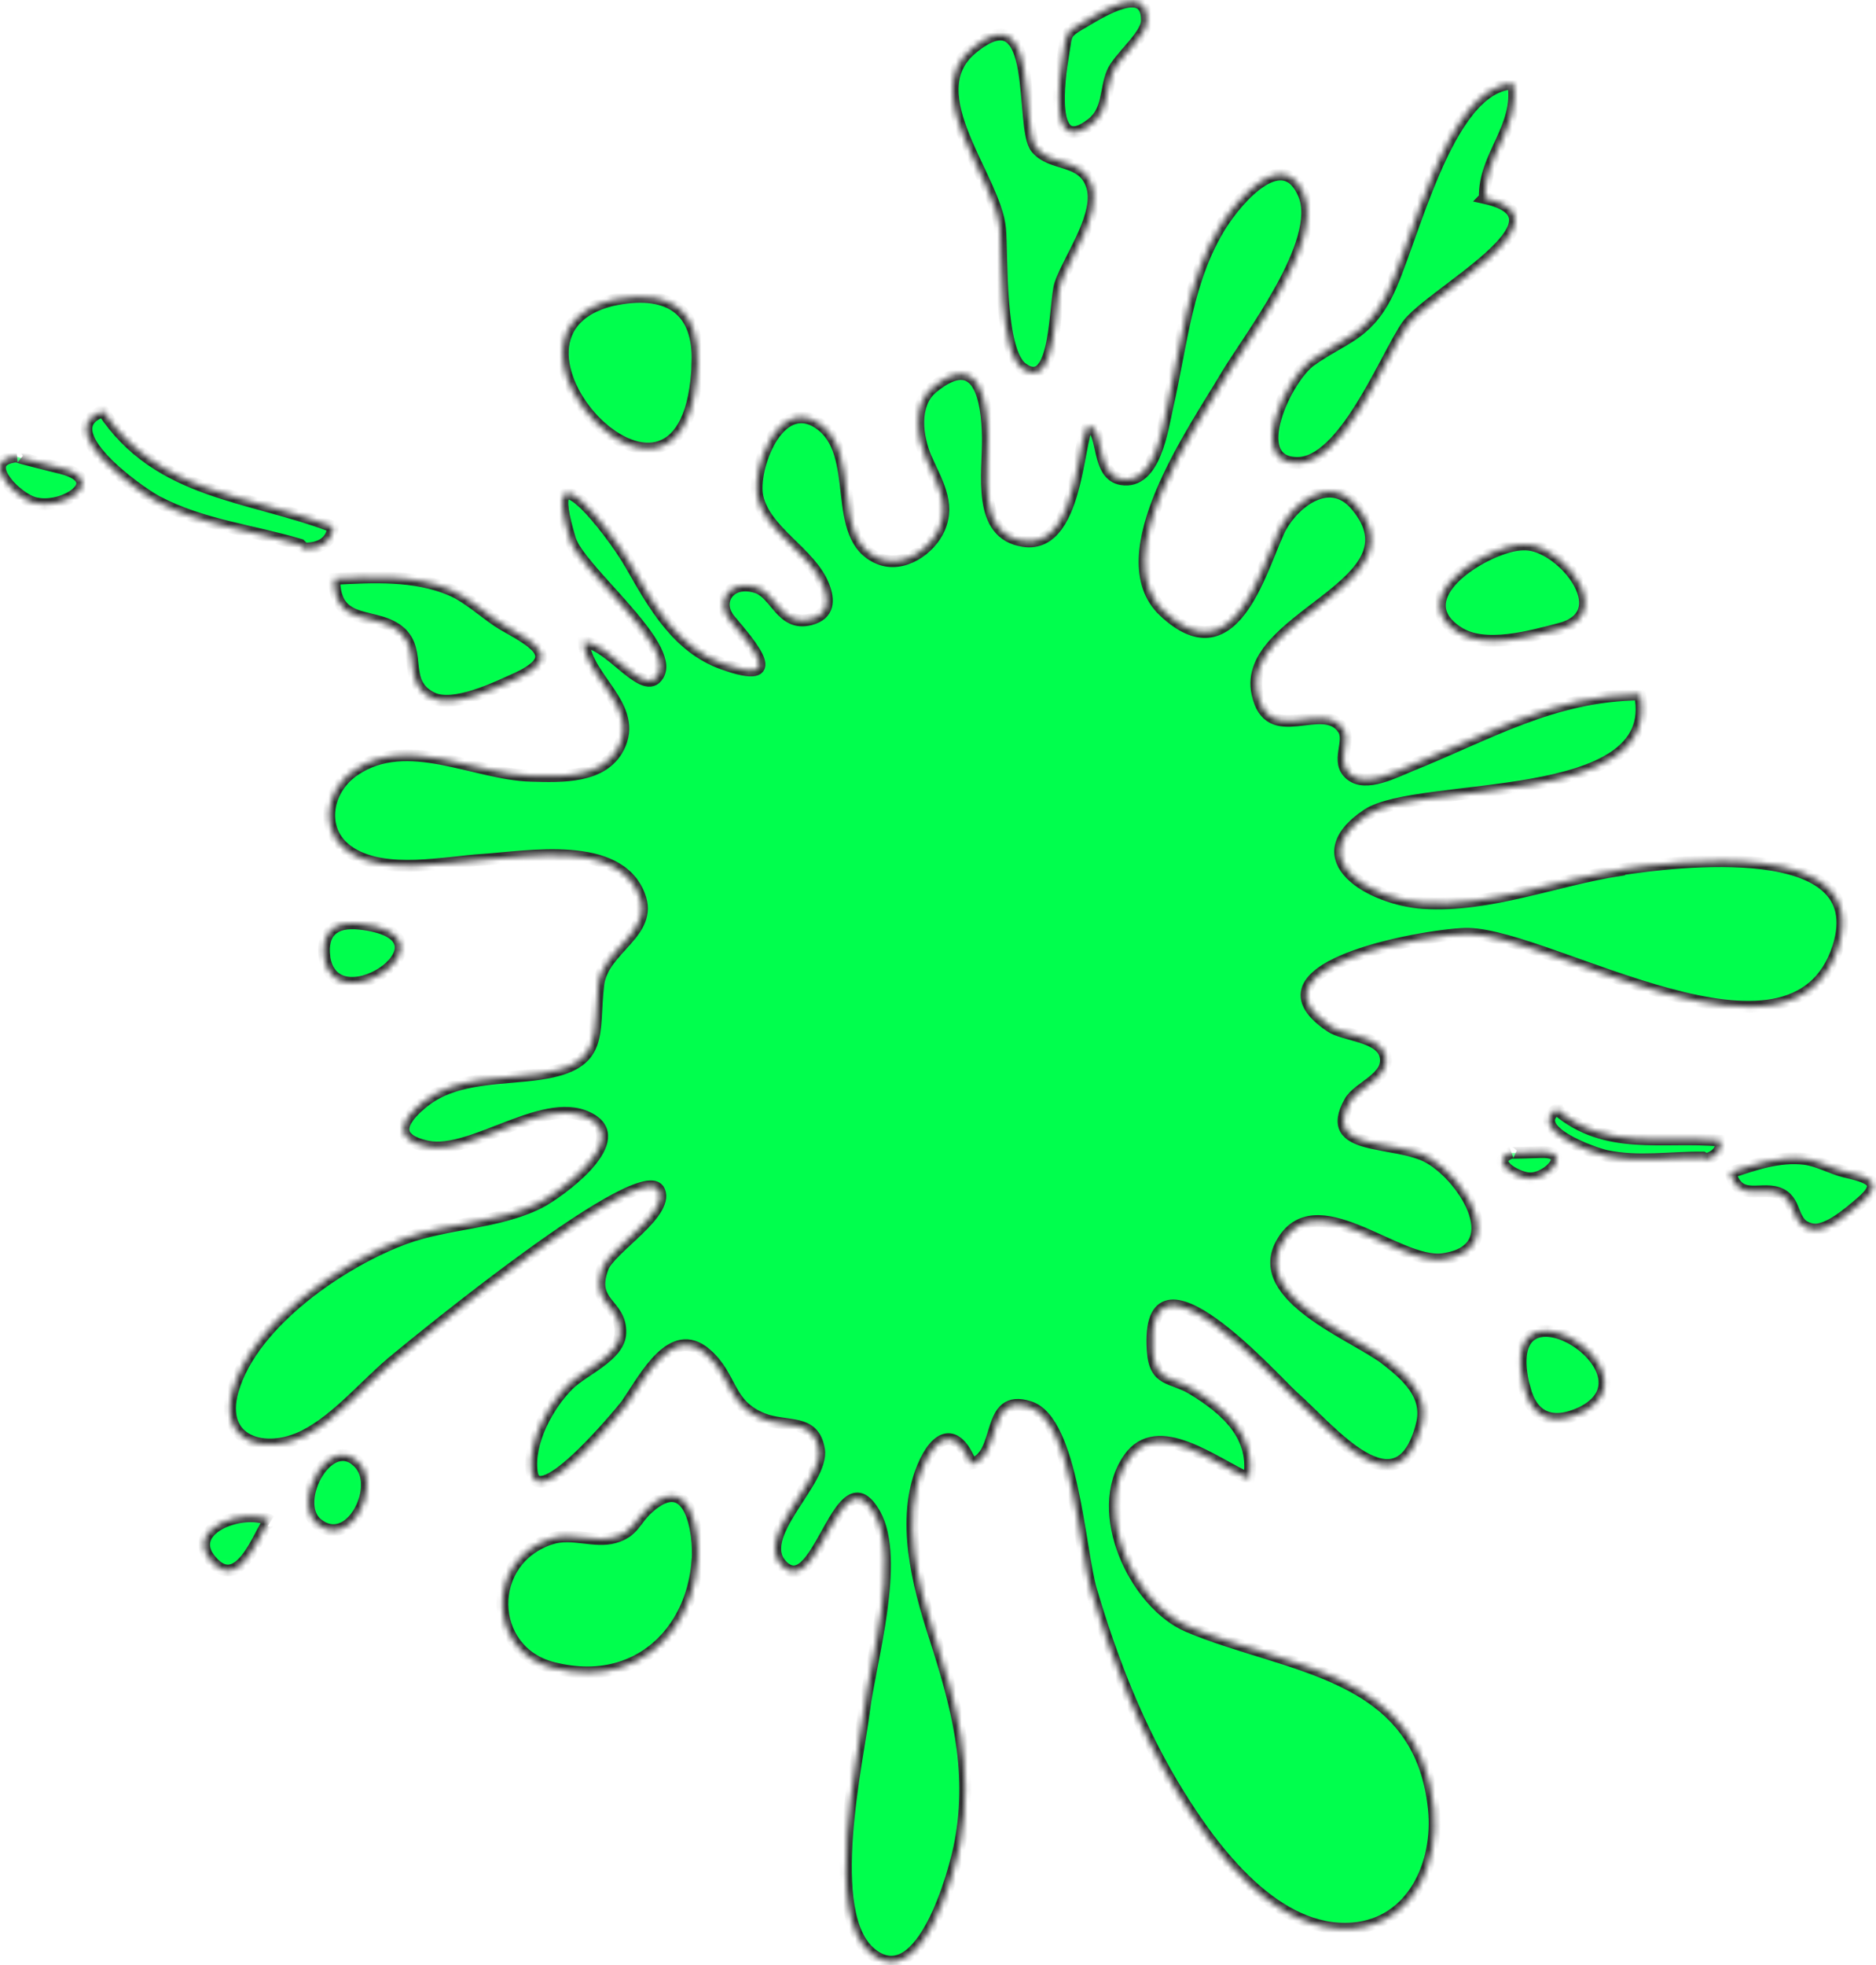 <?xml version="1.0" encoding="UTF-8"?> <svg xmlns="http://www.w3.org/2000/svg" width="317" height="332" viewBox="0 0 317 332" fill="none"> <mask id="path-1-inside-1_57_179" fill="white"> <path d="M117.853 263.675C117.224 272.306 112.292 279.478 104.617 281.768C101.345 282.75 97.571 282.825 93.418 281.768C82.27 278.95 81.918 263.423 93.217 259.9C96.715 258.818 100.465 260.655 103.786 259.724C107.133 258.793 107.259 256.755 109.574 254.716C116.696 248.375 118.206 258.944 117.879 263.65L117.853 263.675ZM246.319 106.773C250.824 109.793 258.751 107.477 263.557 106.244C272.843 103.854 264.966 93.36 258.877 92.102C257.669 91.85 256.234 91.976 254.699 92.429C248.685 94.115 238.09 101.312 246.294 106.773H246.319ZM117.853 61.225C118.155 52.719 113.45 48.818 104.164 50.555C103.862 50.605 103.585 50.681 103.308 50.731C78.873 56.921 116.62 96.732 117.879 61.225H117.853ZM60.704 156.045C56.451 155.592 54.287 157.505 54.816 161.682C54.816 161.808 54.841 161.934 54.866 162.06C57.03 173.082 78.496 157.958 60.704 156.045ZM257.618 234.534C258.877 239.441 262.223 240.976 267.231 238.636C267.382 238.56 267.533 238.485 267.684 238.409C280.644 231.288 252.384 214.05 257.593 234.534H257.618ZM273.774 146.986C262.777 148.672 251.805 153.252 240.531 152.547C231.824 151.994 219.745 145.174 231.044 137.625C239.651 131.887 281.122 136.568 277.121 117.317C262.425 117.443 251.403 124.111 238.216 129.396C235.725 130.402 230.843 132.994 228.251 130.906C225.533 128.716 228.402 125.269 226.968 123.155C223.52 118.047 214.436 126.376 212.473 117.141C209.679 104.105 240.607 98.821 229.107 85.332C224.502 79.922 218.11 85.282 216.021 89.862C212.825 96.883 208.22 114.121 196.695 103.275C186.754 93.914 202.055 72.272 207.113 63.666C210.787 57.4 223.772 40.892 220.299 32.788C216.851 24.736 209.302 33.342 206.433 37.821C200.52 47.082 199.664 58.23 197.273 68.673C196.418 72.423 195.185 81.885 189.523 80.954C185.219 80.249 186.629 73.127 184.238 71.995C182.023 70.938 182.854 92.907 172.964 91.397C164.987 90.189 167.025 79.947 166.925 73.857C166.824 67.793 165.541 58.985 157.588 65.477C154.116 68.321 154.996 73.983 156.456 77.355C158.142 81.256 160.608 84.93 158.721 89.258C157.236 92.731 152.606 96.053 148.504 94.341C140.049 90.793 145.887 76.5 138.337 71.492C131.442 66.912 126.963 79.368 127.995 83.948C129.328 89.887 136.928 93.31 139.168 98.972C140.099 101.362 140.149 103.803 136.903 104.634C131.996 105.892 131.14 100.205 127.768 99.198C123.188 97.814 120.798 101.715 123.339 104.734C126.963 109.038 133.053 116.033 122.157 112.133C114.456 109.39 110.43 102.142 106.63 95.474C103.233 89.51 91.078 74.033 96.338 91.145C97.923 96.304 114.129 108.962 111.235 114.02C108.895 118.072 102.906 108.383 98.627 108.509C99.106 114.7 108.064 119.431 104.491 126.326C101.823 131.459 94.954 131.208 89.744 131.057C80.157 130.805 68.832 124.036 59.874 130.126C54.866 133.523 53.784 140.745 59.345 144.142C65.36 147.842 74.998 145.677 81.641 145.25C89.191 144.746 104.466 141.928 108.039 151.289C110.48 157.656 101.823 160.197 101.094 166.363C100.112 174.592 102.276 179.776 91.305 181.411C84.888 182.368 77.112 181.789 71.676 186.067C67.373 189.464 66.492 192.484 72.205 193.692C79.93 195.302 92.487 184.507 100.012 189.187C106.177 193.037 94.224 201.619 91.078 203.204C84.082 206.702 75.652 206.551 68.379 209.218C57.71 213.144 42.636 223.436 39.339 234.886C36.823 243.619 44.8 245.909 51.444 242.562C56.93 239.794 61.736 233.955 66.391 230.055C70.267 226.834 108.97 195.051 111.411 201.216C112.946 205.091 103.006 210.93 101.823 214.226C99.584 220.316 104.969 220.19 104.818 225.173C104.692 229.098 98.602 231.388 96.01 233.98C92.538 237.478 89.216 243.619 89.845 248.601C90.751 255.949 105.623 237.654 105.925 237.202C109.071 232.571 113.55 223.864 119.212 228.646C123.767 232.521 122.836 237.302 128.876 239.693C132.902 241.303 137.507 239.592 138.388 244.877C139.294 250.262 126.988 259.774 132.348 264.681C138.388 270.167 141.886 245.254 147.825 255.773C152.178 263.448 146.994 280.963 146.013 288.915C144.981 297.345 138.941 323.517 147.271 330.085C155.726 336.753 161.338 316.37 162.294 311.161C164.584 298.83 161.665 287.984 157.916 276.383C155.097 267.676 152.203 256.704 155.978 247.746C158.218 242.436 161.539 240.951 164.081 247.318C169.517 246.11 166.321 235.214 173.996 237.705C181.268 240.07 182.401 261.964 184.364 268.607C187.912 280.611 192.517 292.363 199.11 303.032C205.049 312.645 215.593 326.838 228.603 325.781C238.77 324.951 243.249 314.709 242.293 305.574C239.877 282.196 217.531 281.844 200.796 274.772C191.913 271.023 184.364 255.521 190.781 246.361C195.612 239.466 205.175 247.242 211.064 249.809C212.322 242.562 207.113 238.057 201.526 234.66C197.953 232.496 195.159 233.527 194.782 228.193C193.423 208.212 215.543 233.351 218.613 236.044C224.678 241.379 236.304 256.075 240.255 240.649C241.513 235.717 237.738 232.37 234.064 229.551C228.779 225.525 211.718 219.108 216.474 210.2C222.086 199.681 236.128 213.798 243.853 212.716C254.976 211.156 247.703 199.178 241.563 195.629C235.826 192.308 223.294 194.698 228.1 186.117C229.534 183.575 234.995 182.066 234.089 178.341C233.284 174.994 227.119 174.969 224.829 173.409C209.352 162.966 242.746 157.631 248.106 157.756C262.324 158.084 303.016 183.777 310.615 160.021C316.63 141.173 282.758 145.526 273.799 146.885L273.774 146.986ZM184.439 31.178C182.753 26.623 177.72 28.158 175.103 25.012C172.209 21.565 175.984 -1.561 164.207 8.228C155.047 15.853 168.208 30.02 168.988 38.652C169.391 43.005 168.711 59.388 172.788 62.256C178.677 66.434 178.148 51.008 179.155 48.013C180.665 43.559 186.251 36.085 184.439 31.178ZM183.357 3.572C179.759 5.661 180.287 5.434 179.633 9.36C179.004 13.11 177.041 26.799 184.54 20.86C187.308 18.671 186.754 15.223 187.962 12.279C189.019 9.738 193.775 6.089 193.801 3.472C193.876 -2.895 186.201 1.911 183.357 3.572ZM87.077 114.725C94.828 111.202 91.028 108.887 85.265 105.665C82.472 104.105 79.402 101.01 76.181 99.651C70.04 97.059 63.019 97.437 56.477 97.789C56.477 106.244 63.724 103.149 67.725 106.899C71.273 110.22 67.851 115.404 73.035 117.921C76.659 119.657 83.78 116.21 87.052 114.725H87.077ZM17.421 69.453C8.412 72.523 23.561 83.168 26.48 84.703C34.155 88.755 42.56 89.585 50.714 92.026L51.343 92.655C54.036 92.781 56.175 91.523 56.275 88.981C42.082 83.546 26.782 83.52 17.421 69.428V69.453ZM1.139 81.558C2.398 83.118 4.386 84.577 5.77 84.955C10.652 86.314 18.427 81.205 10.476 79.117C10.123 79.016 2.398 77.154 2.876 77.103C-0.824 77.406 -0.446 79.57 1.139 81.532V81.558ZM250.899 33.417C250.698 26.346 256.939 21.515 255.706 14.116C244.356 14.418 238.543 41.697 234.24 49.951C230.717 56.72 226.942 57.047 221.482 60.923C217.355 63.842 210.585 78.085 219.141 78.211C227.043 78.337 233.963 60.646 237.713 55.084C241.362 49.699 266.627 36.915 250.874 33.443L250.899 33.417ZM314.39 203.229C318.592 199.656 315.824 198.901 311.672 197.919C309.659 197.441 307.193 196.057 304.953 195.78C300.675 195.252 296.372 196.737 292.371 198.096C293.856 203.355 297.806 200.134 300.977 201.77C303.77 203.204 302.563 207.054 306.237 207.683C308.803 208.136 312.628 204.714 314.39 203.229ZM263.054 187.375C257.996 190.873 269.295 194.824 271.383 195.277C276.869 196.435 282.255 195.478 287.766 195.554L288.269 195.831C289.955 195.428 291.087 194.271 290.685 192.685C280.896 191.804 271.383 194.497 263.054 187.401V187.375ZM255.052 197.768C256.108 198.523 257.618 199.077 258.549 199.077C261.821 199.077 265.772 194.497 260.462 194.623C260.235 194.623 255.077 194.824 255.379 194.723C253.139 195.579 253.743 196.837 255.077 197.794L255.052 197.768ZM35.615 263.599C31.01 258.088 41.73 254.465 45.782 256.956C44.624 256.251 41.025 270.067 35.615 263.599ZM53.557 257.384C49.154 253.735 55.772 241.58 60.83 247.343C64.429 251.445 59.043 261.938 53.557 257.384Z"></path> </mask> <path d="M117.853 263.675C117.224 272.306 112.292 279.478 104.617 281.768C101.345 282.75 97.571 282.825 93.418 281.768C82.27 278.95 81.918 263.423 93.217 259.9C96.715 258.818 100.465 260.655 103.786 259.724C107.133 258.793 107.259 256.755 109.574 254.716C116.696 248.375 118.206 258.944 117.879 263.65L117.853 263.675ZM246.319 106.773C250.824 109.793 258.751 107.477 263.557 106.244C272.843 103.854 264.966 93.36 258.877 92.102C257.669 91.85 256.234 91.976 254.699 92.429C248.685 94.115 238.09 101.312 246.294 106.773H246.319ZM117.853 61.225C118.155 52.719 113.45 48.818 104.164 50.555C103.862 50.605 103.585 50.681 103.308 50.731C78.873 56.921 116.62 96.732 117.879 61.225H117.853ZM60.704 156.045C56.451 155.592 54.287 157.505 54.816 161.682C54.816 161.808 54.841 161.934 54.866 162.06C57.03 173.082 78.496 157.958 60.704 156.045ZM257.618 234.534C258.877 239.441 262.223 240.976 267.231 238.636C267.382 238.56 267.533 238.485 267.684 238.409C280.644 231.288 252.384 214.05 257.593 234.534H257.618ZM273.774 146.986C262.777 148.672 251.805 153.252 240.531 152.547C231.824 151.994 219.745 145.174 231.044 137.625C239.651 131.887 281.122 136.568 277.121 117.317C262.425 117.443 251.403 124.111 238.216 129.396C235.725 130.402 230.843 132.994 228.251 130.906C225.533 128.716 228.402 125.269 226.968 123.155C223.52 118.047 214.436 126.376 212.473 117.141C209.679 104.105 240.607 98.821 229.107 85.332C224.502 79.922 218.11 85.282 216.021 89.862C212.825 96.883 208.22 114.121 196.695 103.275C186.754 93.914 202.055 72.272 207.113 63.666C210.787 57.4 223.772 40.892 220.299 32.788C216.851 24.736 209.302 33.342 206.433 37.821C200.52 47.082 199.664 58.23 197.273 68.673C196.418 72.423 195.185 81.885 189.523 80.954C185.219 80.249 186.629 73.127 184.238 71.995C182.023 70.938 182.854 92.907 172.964 91.397C164.987 90.189 167.025 79.947 166.925 73.857C166.824 67.793 165.541 58.985 157.588 65.477C154.116 68.321 154.996 73.983 156.456 77.355C158.142 81.256 160.608 84.93 158.721 89.258C157.236 92.731 152.606 96.053 148.504 94.341C140.049 90.793 145.887 76.5 138.337 71.492C131.442 66.912 126.963 79.368 127.995 83.948C129.328 89.887 136.928 93.31 139.168 98.972C140.099 101.362 140.149 103.803 136.903 104.634C131.996 105.892 131.14 100.205 127.768 99.198C123.188 97.814 120.798 101.715 123.339 104.734C126.963 109.038 133.053 116.033 122.157 112.133C114.456 109.39 110.43 102.142 106.63 95.474C103.233 89.51 91.078 74.033 96.338 91.145C97.923 96.304 114.129 108.962 111.235 114.02C108.895 118.072 102.906 108.383 98.627 108.509C99.106 114.7 108.064 119.431 104.491 126.326C101.823 131.459 94.954 131.208 89.744 131.057C80.157 130.805 68.832 124.036 59.874 130.126C54.866 133.523 53.784 140.745 59.345 144.142C65.36 147.842 74.998 145.677 81.641 145.25C89.191 144.746 104.466 141.928 108.039 151.289C110.48 157.656 101.823 160.197 101.094 166.363C100.112 174.592 102.276 179.776 91.305 181.411C84.888 182.368 77.112 181.789 71.676 186.067C67.373 189.464 66.492 192.484 72.205 193.692C79.93 195.302 92.487 184.507 100.012 189.187C106.177 193.037 94.224 201.619 91.078 203.204C84.082 206.702 75.652 206.551 68.379 209.218C57.71 213.144 42.636 223.436 39.339 234.886C36.823 243.619 44.8 245.909 51.444 242.562C56.93 239.794 61.736 233.955 66.391 230.055C70.267 226.834 108.97 195.051 111.411 201.216C112.946 205.091 103.006 210.93 101.823 214.226C99.584 220.316 104.969 220.19 104.818 225.173C104.692 229.098 98.602 231.388 96.01 233.98C92.538 237.478 89.216 243.619 89.845 248.601C90.751 255.949 105.623 237.654 105.925 237.202C109.071 232.571 113.55 223.864 119.212 228.646C123.767 232.521 122.836 237.302 128.876 239.693C132.902 241.303 137.507 239.592 138.388 244.877C139.294 250.262 126.988 259.774 132.348 264.681C138.388 270.167 141.886 245.254 147.825 255.773C152.178 263.448 146.994 280.963 146.013 288.915C144.981 297.345 138.941 323.517 147.271 330.085C155.726 336.753 161.338 316.37 162.294 311.161C164.584 298.83 161.665 287.984 157.916 276.383C155.097 267.676 152.203 256.704 155.978 247.746C158.218 242.436 161.539 240.951 164.081 247.318C169.517 246.11 166.321 235.214 173.996 237.705C181.268 240.07 182.401 261.964 184.364 268.607C187.912 280.611 192.517 292.363 199.11 303.032C205.049 312.645 215.593 326.838 228.603 325.781C238.77 324.951 243.249 314.709 242.293 305.574C239.877 282.196 217.531 281.844 200.796 274.772C191.913 271.023 184.364 255.521 190.781 246.361C195.612 239.466 205.175 247.242 211.064 249.809C212.322 242.562 207.113 238.057 201.526 234.66C197.953 232.496 195.159 233.527 194.782 228.193C193.423 208.212 215.543 233.351 218.613 236.044C224.678 241.379 236.304 256.075 240.255 240.649C241.513 235.717 237.738 232.37 234.064 229.551C228.779 225.525 211.718 219.108 216.474 210.2C222.086 199.681 236.128 213.798 243.853 212.716C254.976 211.156 247.703 199.178 241.563 195.629C235.826 192.308 223.294 194.698 228.1 186.117C229.534 183.575 234.995 182.066 234.089 178.341C233.284 174.994 227.119 174.969 224.829 173.409C209.352 162.966 242.746 157.631 248.106 157.756C262.324 158.084 303.016 183.777 310.615 160.021C316.63 141.173 282.758 145.526 273.799 146.885L273.774 146.986ZM184.439 31.178C182.753 26.623 177.72 28.158 175.103 25.012C172.209 21.565 175.984 -1.561 164.207 8.228C155.047 15.853 168.208 30.02 168.988 38.652C169.391 43.005 168.711 59.388 172.788 62.256C178.677 66.434 178.148 51.008 179.155 48.013C180.665 43.559 186.251 36.085 184.439 31.178ZM183.357 3.572C179.759 5.661 180.287 5.434 179.633 9.36C179.004 13.11 177.041 26.799 184.54 20.86C187.308 18.671 186.754 15.223 187.962 12.279C189.019 9.738 193.775 6.089 193.801 3.472C193.876 -2.895 186.201 1.911 183.357 3.572ZM87.077 114.725C94.828 111.202 91.028 108.887 85.265 105.665C82.472 104.105 79.402 101.01 76.181 99.651C70.04 97.059 63.019 97.437 56.477 97.789C56.477 106.244 63.724 103.149 67.725 106.899C71.273 110.22 67.851 115.404 73.035 117.921C76.659 119.657 83.78 116.21 87.052 114.725H87.077ZM17.421 69.453C8.412 72.523 23.561 83.168 26.48 84.703C34.155 88.755 42.56 89.585 50.714 92.026L51.343 92.655C54.036 92.781 56.175 91.523 56.275 88.981C42.082 83.546 26.782 83.52 17.421 69.428V69.453ZM1.139 81.558C2.398 83.118 4.386 84.577 5.77 84.955C10.652 86.314 18.427 81.205 10.476 79.117C10.123 79.016 2.398 77.154 2.876 77.103C-0.824 77.406 -0.446 79.57 1.139 81.532V81.558ZM250.899 33.417C250.698 26.346 256.939 21.515 255.706 14.116C244.356 14.418 238.543 41.697 234.24 49.951C230.717 56.72 226.942 57.047 221.482 60.923C217.355 63.842 210.585 78.085 219.141 78.211C227.043 78.337 233.963 60.646 237.713 55.084C241.362 49.699 266.627 36.915 250.874 33.443L250.899 33.417ZM314.39 203.229C318.592 199.656 315.824 198.901 311.672 197.919C309.659 197.441 307.193 196.057 304.953 195.78C300.675 195.252 296.372 196.737 292.371 198.096C293.856 203.355 297.806 200.134 300.977 201.77C303.77 203.204 302.563 207.054 306.237 207.683C308.803 208.136 312.628 204.714 314.39 203.229ZM263.054 187.375C257.996 190.873 269.295 194.824 271.383 195.277C276.869 196.435 282.255 195.478 287.766 195.554L288.269 195.831C289.955 195.428 291.087 194.271 290.685 192.685C280.896 191.804 271.383 194.497 263.054 187.401V187.375ZM255.052 197.768C256.108 198.523 257.618 199.077 258.549 199.077C261.821 199.077 265.772 194.497 260.462 194.623C260.235 194.623 255.077 194.824 255.379 194.723C253.139 195.579 253.743 196.837 255.077 197.794L255.052 197.768ZM35.615 263.599C31.01 258.088 41.73 254.465 45.782 256.956C44.624 256.251 41.025 270.067 35.615 263.599ZM53.557 257.384C49.154 253.735 55.772 241.58 60.83 247.343C64.429 251.445 59.043 261.938 53.557 257.384Z" fill="#00FF4D" stroke="#2E2E2F" stroke-width="2" mask="url(#path-1-inside-1_57_179)"></path> </svg> 